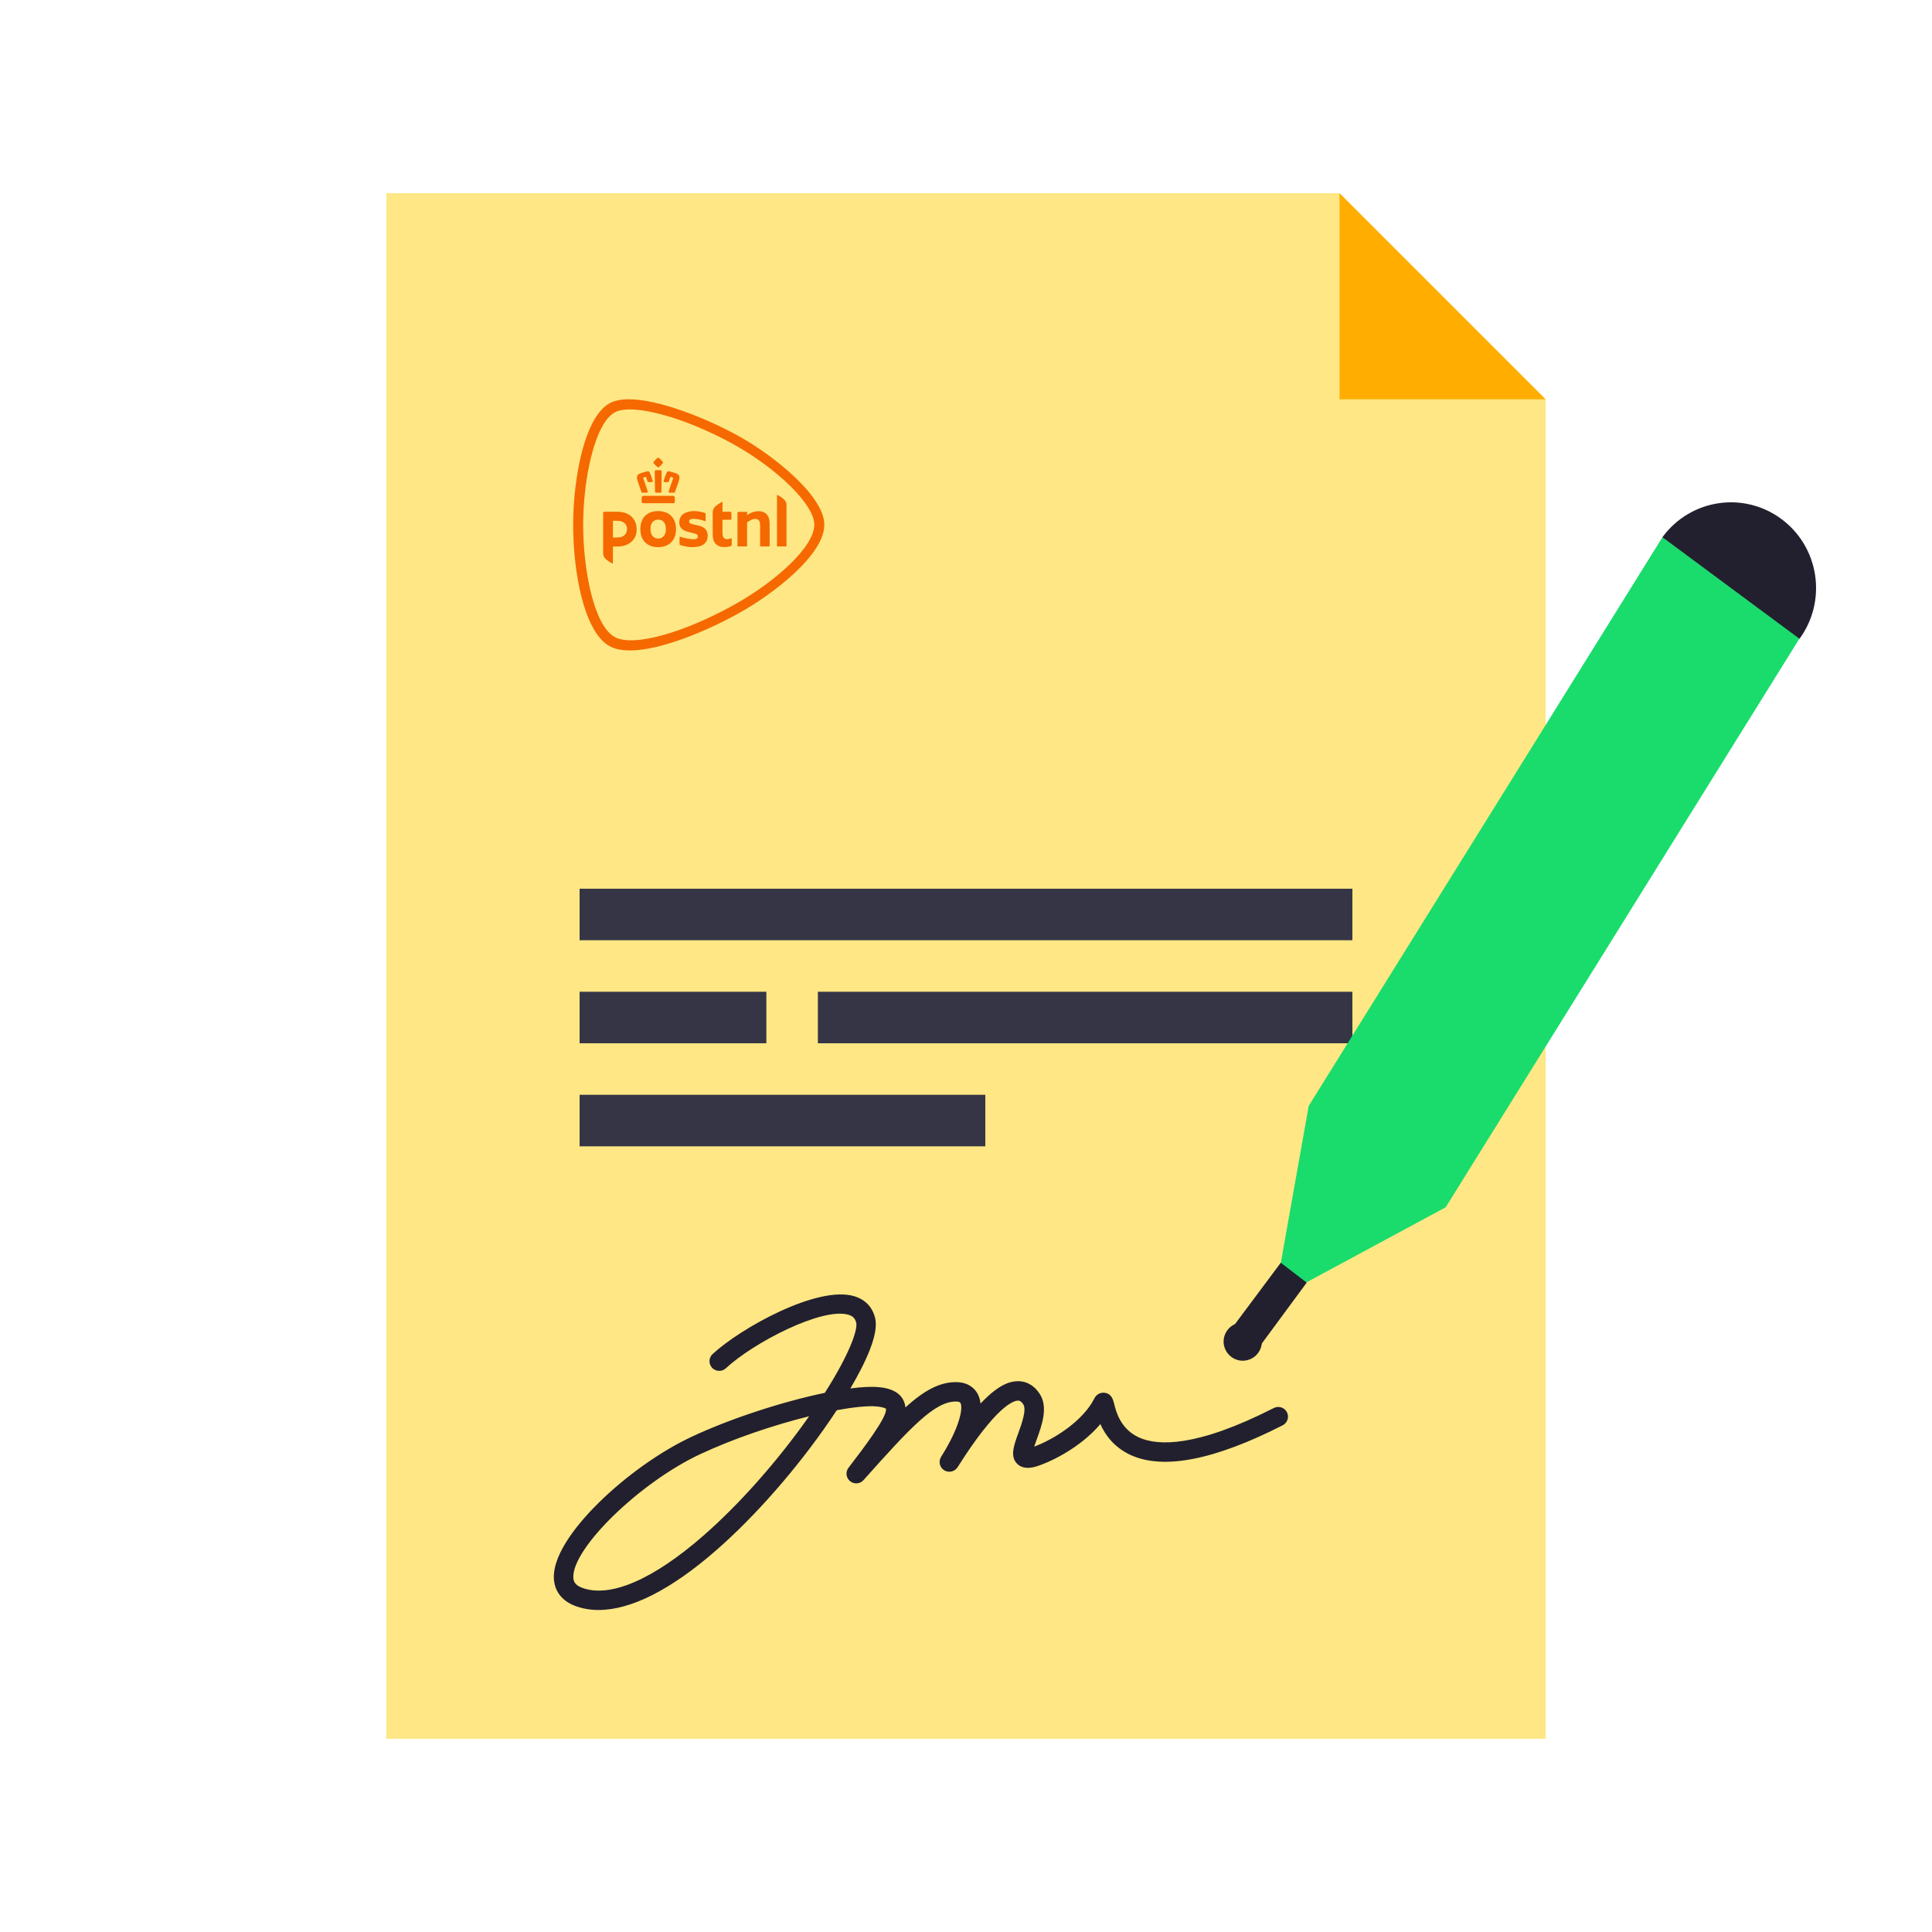 <svg width="300" height="300" viewBox="0 0 300 300" fill="none" xmlns="http://www.w3.org/2000/svg">
<path d="M208 30L240 62V270H60V30H208Z" fill="#FEE784"/>
<path fill-rule="evenodd" clip-rule="evenodd" d="M90 162H119V154H90V162Z" fill="#363546"/>
<path fill-rule="evenodd" clip-rule="evenodd" d="M127 162H210V154H127V162Z" fill="#363546"/>
<path fill-rule="evenodd" clip-rule="evenodd" d="M90 146H210V138H90V146Z" fill="#363546"/>
<path fill-rule="evenodd" clip-rule="evenodd" d="M90 178H153V170H90V178Z" fill="#363546"/>
<path d="M208 30L240 62H208V30Z" fill="#FFAD00"/>
<path d="M102.206 79.358C100.673 79.358 99.436 80.22 99.436 82.16C99.436 84.1 100.673 84.963 102.206 84.963C103.74 84.963 104.974 84.057 104.974 82.163C104.974 80.269 103.735 79.361 102.206 79.361V79.358ZM102.206 83.629C101.52 83.629 101.006 83.103 101.006 82.16C101.006 81.138 101.52 80.689 102.206 80.689C102.893 80.689 103.404 81.136 103.404 82.16C103.404 83.103 102.891 83.629 102.206 83.629ZM112.184 79.409C112.184 79.439 112.206 79.46 112.235 79.46H113.401C113.495 79.46 113.569 79.538 113.569 79.628V80.648C113.569 80.677 113.548 80.701 113.519 80.701H112.237C112.208 80.701 112.187 80.725 112.187 80.755V82.734C112.187 83.493 112.47 83.719 112.945 83.719C113.169 83.719 113.517 83.581 113.569 83.581C113.598 83.581 113.622 83.605 113.622 83.632V84.608C113.622 84.681 113.579 84.732 113.536 84.756C113.325 84.873 112.967 84.95 112.444 84.95C111.527 84.95 110.672 84.484 110.672 82.988V79.545C110.672 79.239 110.79 78.951 110.977 78.744C111.224 78.467 112.024 77.95 112.127 77.95C112.172 77.95 112.189 77.962 112.189 78.006V79.407L112.184 79.409ZM93.659 79.635C93.659 79.54 93.736 79.463 93.832 79.463H95.85C97.833 79.463 98.86 80.667 98.86 82.226C98.86 83.785 97.711 84.865 95.817 84.865H95.226C95.198 84.865 95.174 84.89 95.174 84.919V87.446C95.174 87.488 95.157 87.502 95.111 87.502C95.008 87.502 94.209 86.985 93.961 86.708C93.774 86.502 93.657 86.21 93.657 85.907V79.638L93.659 79.635ZM97.363 82.148C97.363 81.485 96.938 80.864 95.819 80.864H95.226C95.198 80.864 95.176 80.888 95.176 80.915V83.409C95.176 83.438 95.2 83.462 95.226 83.462H95.85C97.183 83.462 97.363 82.525 97.363 82.148ZM109.887 83.2C109.887 84.338 109.078 84.963 107.501 84.963C106.599 84.963 105.646 84.642 105.639 84.639C105.567 84.613 105.521 84.547 105.521 84.472V83.411C105.521 83.377 105.55 83.348 105.586 83.348C105.591 83.348 105.605 83.35 105.608 83.35C105.944 83.46 107.036 83.734 107.617 83.734C107.96 83.734 108.14 83.683 108.255 83.566C108.334 83.486 108.37 83.401 108.37 83.297C108.37 82.95 107.941 82.852 107.523 82.76C107.47 82.748 107.494 82.755 107.353 82.721C106.441 82.503 105.478 82.277 105.478 81.087C105.478 80.56 105.696 80.121 106.105 79.817C106.513 79.514 107.101 79.354 107.806 79.354C108.44 79.354 109.194 79.565 109.446 79.645C109.525 79.672 109.571 79.742 109.571 79.812V80.871C109.568 80.92 109.518 80.942 109.482 80.929C108.759 80.655 108.097 80.56 107.624 80.56C107.247 80.56 107.002 80.725 107.002 80.983C107.002 81.279 107.36 81.359 107.811 81.461C107.866 81.473 108.114 81.529 108.178 81.544C108.548 81.626 108.93 81.711 109.244 81.918C109.676 82.204 109.887 82.622 109.887 83.192V83.2ZM118.063 84.846C118.044 84.846 118.029 84.831 118.029 84.812V81.592C118.029 80.876 117.789 80.573 117.225 80.573C117.023 80.573 116.781 80.648 116.539 80.786C116.299 80.927 116.111 81.043 116.044 81.085C116.025 81.097 116.006 81.129 116.006 81.155V84.812C116.006 84.829 115.991 84.846 115.972 84.846H114.554C114.534 84.846 114.52 84.831 114.52 84.812V79.633C114.52 79.548 114.59 79.48 114.674 79.48H115.975C115.994 79.48 116.008 79.494 116.008 79.514V79.919C116.008 79.944 116.027 79.963 116.054 79.963C116.063 79.963 116.075 79.958 116.08 79.956L116.123 79.924C116.282 79.8 116.524 79.662 116.69 79.596C117.045 79.458 117.429 79.38 117.741 79.38C118.9 79.38 119.513 80.053 119.513 81.328V84.809C119.513 84.829 119.498 84.844 119.479 84.844H118.063V84.846ZM120.682 84.846C120.665 84.846 120.65 84.831 120.65 84.812V76.882C120.65 76.853 120.655 76.845 120.693 76.845C120.782 76.845 121.572 77.348 121.829 77.635C122.018 77.846 122.126 78.135 122.126 78.424V84.812C122.126 84.829 122.112 84.846 122.095 84.846H120.682ZM102.206 71.062C102.18 71.062 102.154 71.069 102.125 71.088C101.887 71.27 101.676 71.482 101.494 71.717C101.441 71.778 101.441 71.848 101.496 71.921C101.669 72.147 101.868 72.349 102.084 72.523C102.125 72.555 102.166 72.572 102.206 72.572C102.247 72.572 102.288 72.555 102.329 72.523C102.547 72.351 102.744 72.149 102.917 71.924C102.972 71.851 102.972 71.78 102.917 71.715C102.739 71.482 102.528 71.27 102.295 71.093C102.259 71.071 102.233 71.062 102.206 71.062ZM102.206 73.007C102.091 73.007 101.971 73.009 101.846 73.016C101.803 73.016 101.762 73.033 101.731 73.065C101.686 73.111 101.671 73.181 101.671 73.23C101.676 73.478 101.69 74.789 101.702 75.622C101.707 76.025 101.712 76.316 101.712 76.326C101.712 76.384 101.755 76.51 101.887 76.51H102.53C102.624 76.51 102.691 76.442 102.706 76.333C102.706 76.331 102.706 76.328 102.706 76.326C102.706 76.306 102.72 75.192 102.744 73.269V73.23C102.744 73.194 102.734 73.116 102.684 73.065C102.653 73.033 102.612 73.016 102.566 73.016C102.444 73.011 102.324 73.007 102.211 73.007H102.206ZM103.834 73.184C103.687 73.184 103.565 73.266 103.503 73.41C103.318 73.827 103.183 74.206 103.054 74.677C103.039 74.733 103.044 74.779 103.071 74.813C103.087 74.835 103.123 74.864 103.193 74.864H103.695C103.81 74.864 103.851 74.803 103.865 74.752C103.947 74.471 104.007 74.306 104.11 74.073C104.11 74.073 104.119 74.055 104.151 74.055C104.163 74.055 104.175 74.055 104.187 74.06L104.441 74.145C104.47 74.155 104.489 74.182 104.499 74.201C104.518 74.24 104.52 74.293 104.506 74.332C104.504 74.34 103.99 75.789 103.839 76.272C103.815 76.348 103.819 76.406 103.851 76.447C103.879 76.486 103.927 76.505 103.995 76.505H104.614C104.717 76.505 104.782 76.464 104.813 76.382C104.835 76.319 104.868 76.229 104.907 76.122L104.921 76.081C105.108 75.554 105.389 74.757 105.449 74.531C105.55 74.148 105.579 73.728 105.022 73.519C104.844 73.453 104.676 73.395 104.523 73.349C104.326 73.288 104.139 73.245 103.973 73.203L103.951 73.198C103.911 73.189 103.872 73.184 103.836 73.184H103.834ZM100.577 73.184C100.541 73.184 100.502 73.189 100.466 73.196L100.44 73.203C100.274 73.242 100.087 73.288 99.89 73.349C99.739 73.395 99.571 73.453 99.391 73.519C98.834 73.728 98.863 74.148 98.964 74.531C99.021 74.75 99.285 75.498 99.506 76.122C99.544 76.229 99.576 76.319 99.597 76.382C99.626 76.464 99.693 76.505 99.796 76.505H100.416C100.5 76.505 100.538 76.474 100.56 76.445C100.591 76.403 100.593 76.343 100.572 76.27C100.421 75.794 99.907 74.344 99.902 74.33C99.888 74.291 99.89 74.238 99.909 74.199C99.919 74.179 99.936 74.153 99.967 74.141L100.224 74.055C100.224 74.055 100.245 74.051 100.257 74.051C100.284 74.051 100.296 74.063 100.298 74.068C100.404 74.306 100.464 74.471 100.543 74.748C100.557 74.799 100.601 74.859 100.713 74.859H101.215C101.27 74.859 101.311 74.842 101.338 74.808C101.362 74.774 101.369 74.731 101.352 74.672C101.22 74.196 101.085 73.817 100.903 73.402C100.874 73.334 100.781 73.177 100.572 73.177L100.577 73.184ZM104.489 76.989H99.928C99.768 76.989 99.633 77.125 99.633 77.285V77.865C99.633 78.047 99.71 78.135 99.868 78.135H104.549C104.708 78.135 104.784 78.047 104.784 77.865V77.285C104.784 77.125 104.65 76.989 104.489 76.989ZM126.449 81.476C126.445 78.237 120.429 72.628 114.021 69.054C106.628 64.931 98.215 62.5 95.442 64.044C92.284 65.807 90.553 74.609 90.551 81.476C90.551 88.398 92.183 97.088 95.442 98.907C98.397 100.553 106.443 98.123 114.021 93.898C120.53 90.268 126.445 84.873 126.449 81.476ZM97.663 62.002C102.329 62.002 109.803 64.987 114.774 67.757C117.619 69.343 120.845 71.656 123.341 74.012C125.737 76.27 127.998 79.082 128 81.476C127.998 83.731 126.185 86.378 123.271 89.078C120.799 91.37 117.585 93.624 114.772 95.194C109.971 97.873 102.653 101 97.828 101C96.518 101 95.44 100.772 94.629 100.318C92.492 99.126 91.124 95.918 90.315 92.774C89.447 89.401 89 85.344 89 81.476C89 77.693 89.483 73.626 90.325 70.319C91.35 66.293 92.838 63.634 94.631 62.634C95.385 62.214 96.405 62 97.663 62" fill="#F56900"/>
<path fill-rule="evenodd" clip-rule="evenodd" d="M258.16 83.394L279.424 99.145L224.481 187.47L202.868 199.12C201.701 199.9 198.522 197.434 198.886 196.074L203.217 171.719L258.16 83.394Z" fill="#1ADC6C"/>
<path fill-rule="evenodd" clip-rule="evenodd" d="M258.138 83.424C262.462 77.502 270.739 76.232 276.616 80.593C282.493 84.947 283.756 93.276 279.425 99.197" fill="#22202E"/>
<path fill-rule="evenodd" clip-rule="evenodd" d="M195.223 209.582L202.905 199.165L198.878 196.075L191.047 206.573L195.223 209.582Z" fill="#22202E"/>
<path fill-rule="evenodd" clip-rule="evenodd" d="M192.108 205.484C190.536 205.964 189.649 207.618 190.132 209.185C190.615 210.753 192.274 211.64 193.839 211.161C195.411 210.681 196.291 209.028 195.815 207.453C195.339 205.885 193.68 204.998 192.108 205.477V205.484Z" fill="#22202E"/>
<path d="M92.96 250C91.648 250 90.417 249.785 89.273 249.35C87.243 248.576 86.082 247.052 86.004 245.06C85.849 240.981 90.322 235.946 93.004 233.308C97.21 229.173 102.577 225.361 107.37 223.114C113.566 220.205 121.672 217.611 128.075 216.281C132.031 210.072 133.197 206.414 132.955 205.403C132.795 204.736 132.441 204.361 131.767 204.159C127.695 202.937 117.008 208.471 112.711 212.464C112.103 213.032 111.144 212.998 110.574 212.391C110.004 211.784 110.039 210.829 110.647 210.261C115.013 206.216 126.966 199.563 132.648 201.276C134.367 201.792 135.49 202.98 135.9 204.706C136.487 207.167 134.388 211.621 132.044 215.597C133.827 215.364 135.343 215.287 136.474 215.399C137.23 215.472 139.531 215.704 140.334 217.546C140.473 217.865 140.559 218.196 140.589 218.544C143.439 215.967 145.844 214.616 148.422 214.616C150.491 214.616 151.415 215.73 151.786 216.393C152.045 216.858 152.196 217.383 152.257 217.946C155.038 214.99 156.804 214.491 158.017 214.469C158.954 214.448 160.314 214.771 161.398 216.367C162.819 218.458 161.791 221.285 160.966 223.558C160.85 223.876 160.707 224.268 160.591 224.633C163.933 223.372 168.238 220.52 169.931 217.146C170.233 216.539 170.851 216.191 171.507 216.268C172.612 216.393 172.85 217.37 172.997 217.955C173.286 219.134 173.964 221.888 176.853 223.205C179.742 224.521 185.718 224.792 197.8 218.635C198.543 218.256 199.454 218.549 199.834 219.289C200.214 220.029 199.92 220.937 199.177 221.316C188.615 226.703 180.683 228.261 175.596 225.946C172.971 224.749 171.606 222.792 170.864 221.131C168.381 224.061 164.645 226.359 161.506 227.512C160.841 227.757 159.071 228.407 157.952 227.301C156.808 226.165 157.417 224.483 158.121 222.538C158.648 221.083 159.446 218.88 158.889 218.058C158.496 217.477 158.203 217.482 158.065 217.486C157.391 217.499 154.727 218.273 148.703 227.813L148.694 227.826C148.25 228.528 147.317 228.743 146.609 228.3C145.901 227.856 145.689 226.927 146.134 226.221V226.213C149.1 221.518 149.549 218.592 149.139 217.847C149.057 217.701 148.815 217.628 148.422 217.628C145.123 217.628 141.44 221.591 134.086 229.831C133.546 230.438 132.622 230.507 131.996 229.991C131.37 229.474 131.262 228.558 131.754 227.917C133.905 225.111 137.899 219.896 137.562 218.742C137.549 218.742 137.299 218.51 136.176 218.398C134.825 218.265 132.622 218.48 129.932 218.979C129.552 219.556 129.189 220.098 128.848 220.593C123.714 228.084 117.284 235.425 111.209 240.727C104.192 246.854 97.974 249.996 92.956 249.996L92.96 250ZM125.64 219.917C120.281 221.247 113.99 223.334 108.661 225.834C99.317 230.227 88.858 240.404 89.027 244.944C89.048 245.49 89.221 246.106 90.348 246.536C94.67 248.18 101.372 245.314 109.214 238.463C114.832 233.558 120.769 226.849 125.64 219.917Z" fill="#22202E"/>
</svg>
